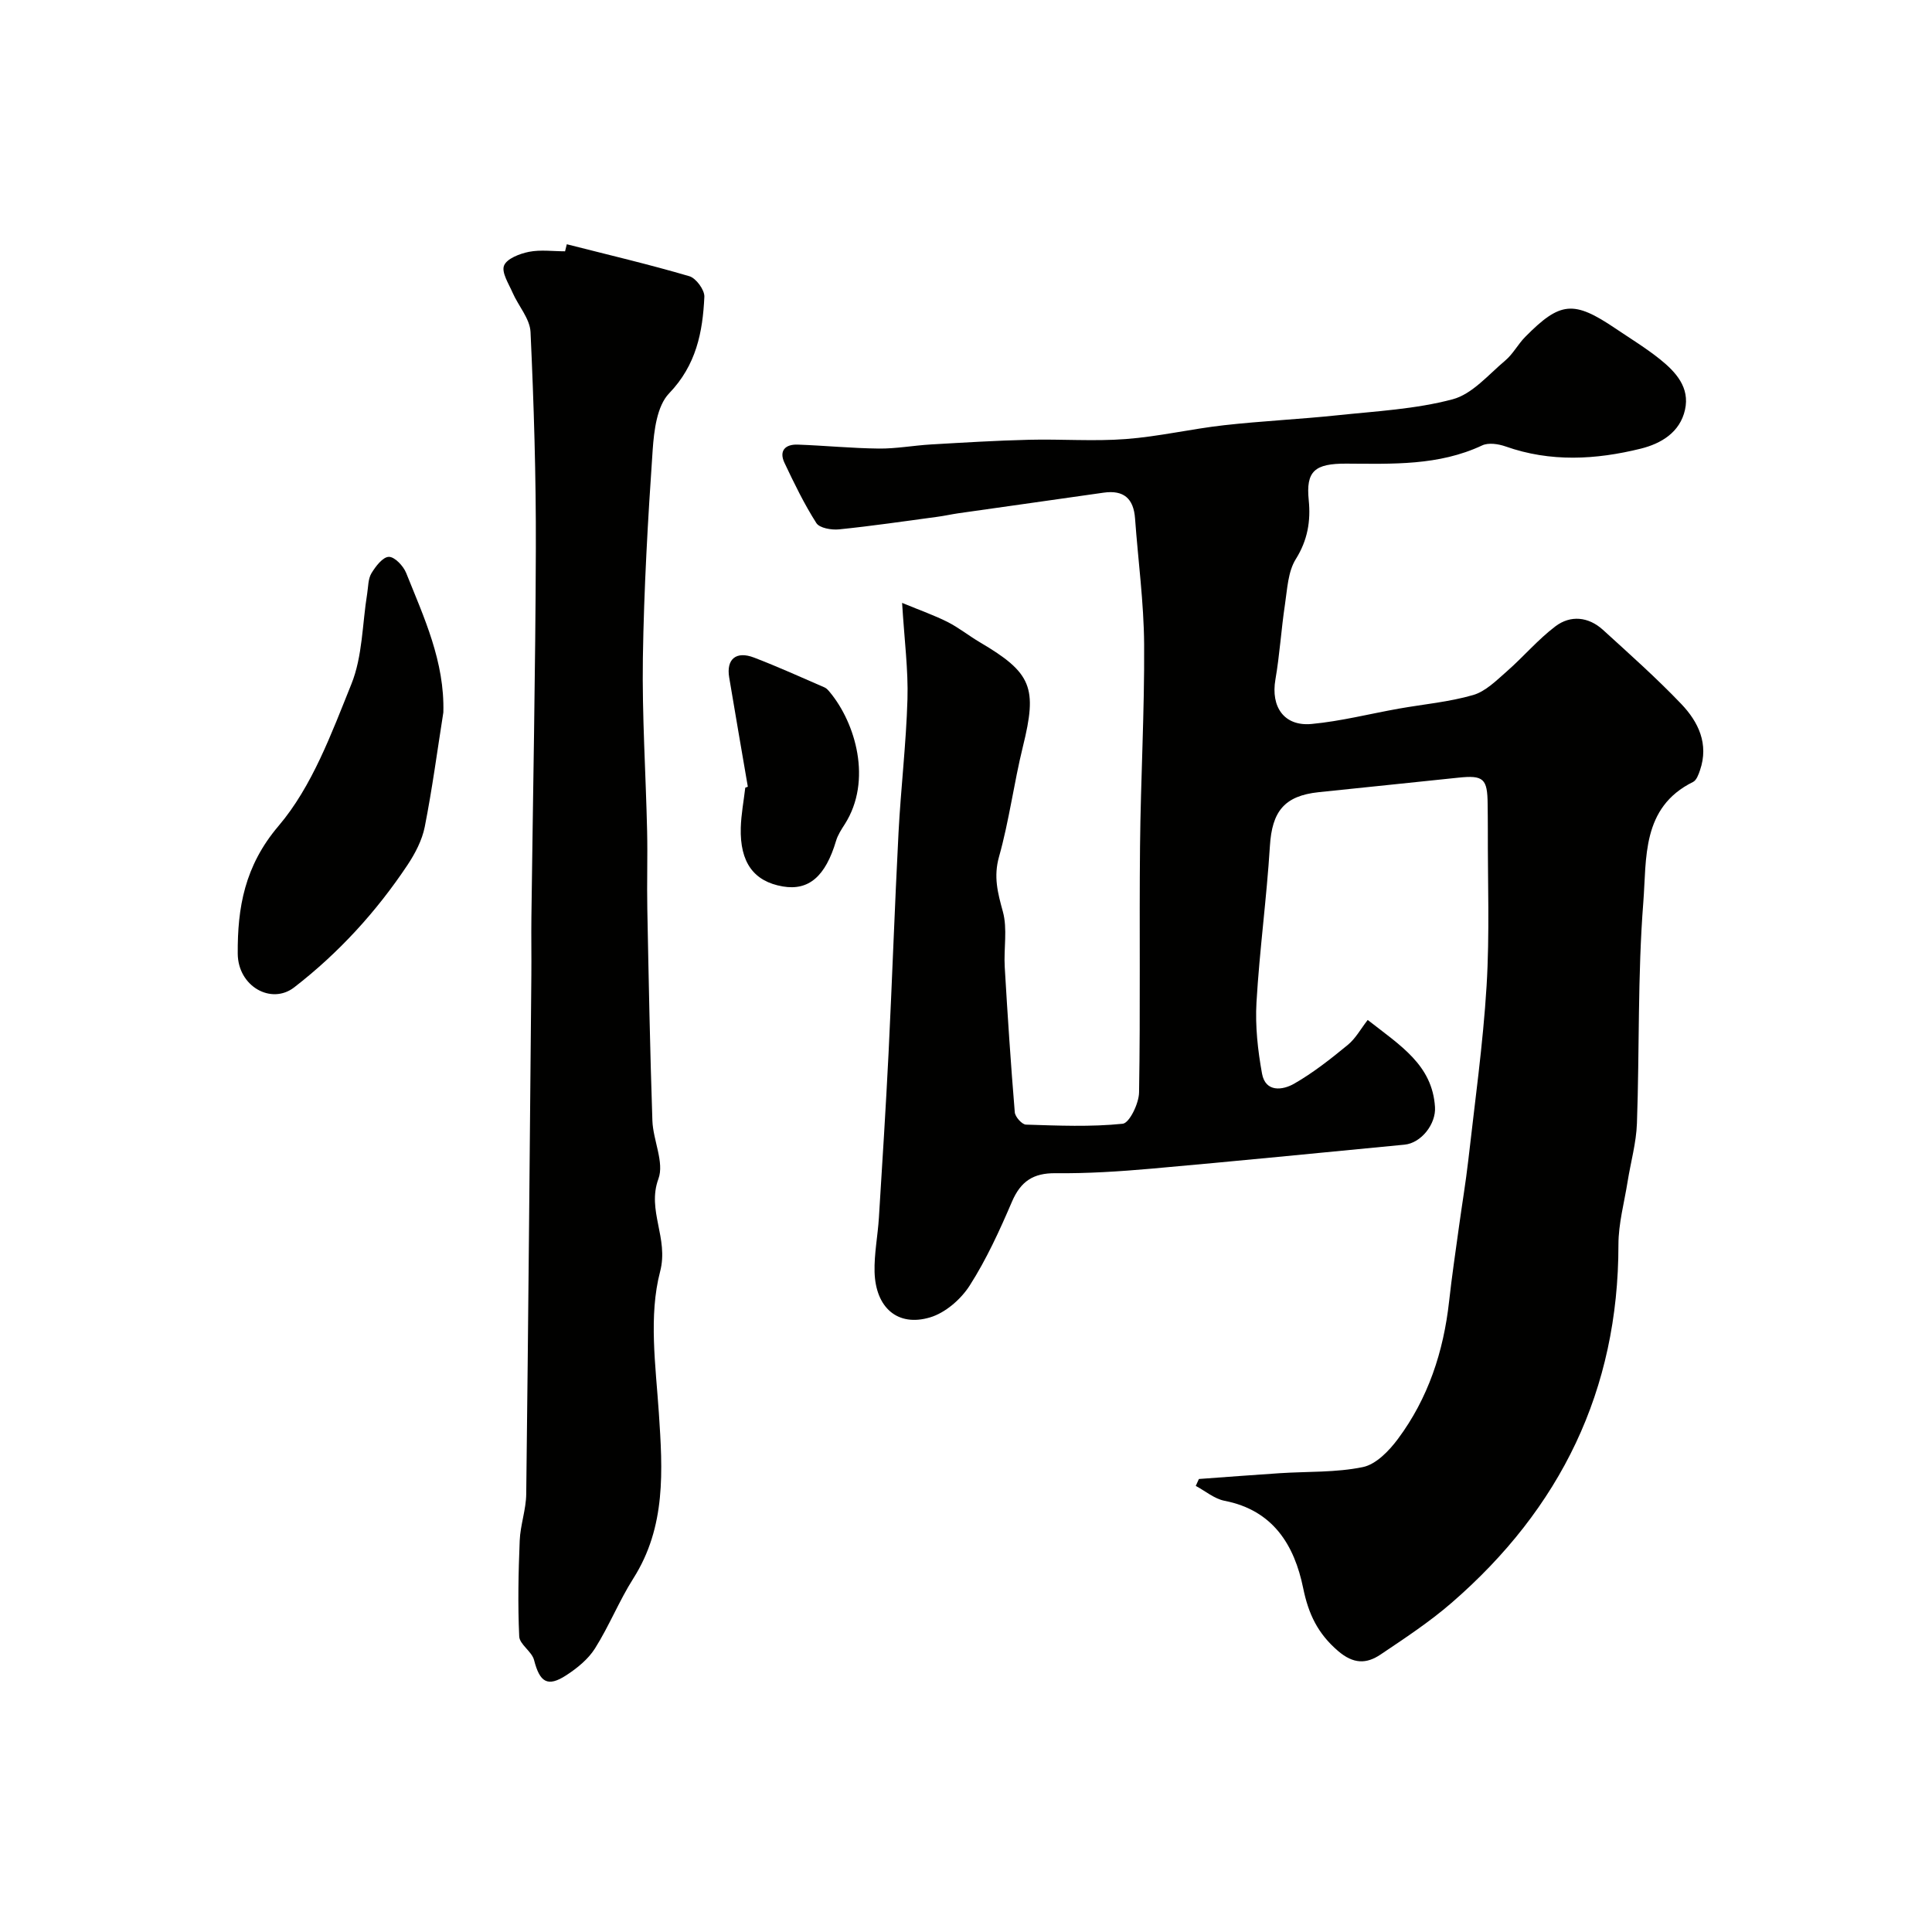 <svg enable-background="new 0 0 400 400" viewBox="0 0 400 400" xmlns="http://www.w3.org/2000/svg"><g fill="#010100"><path d="m248.22 306.21c5.57-.4 11.14-.84 16.71-1.2 5.76-.38 11.65-.11 17.25-1.27 2.73-.57 5.43-3.38 7.25-5.83 6.26-8.41 9.44-18.08 10.59-28.47.57-5.2 1.35-10.38 2.06-15.57.62-4.52 1.38-9.02 1.9-13.54 1.36-12.05 3.06-24.09 3.8-36.19.66-10.83.22-21.72.26-32.59.01-1.67-.03-3.33-.04-5-.03-5.37-.85-6.09-6.08-5.54-9.63 1.02-19.26 1.99-28.88 3-7.15.75-9.68 4-10.12 11.15-.67 10.81-2.15 21.57-2.78 32.39-.28 4.88.27 9.91 1.15 14.74.72 3.92 4.28 3.44 6.66 2.07 3.94-2.26 7.56-5.12 11.09-8.02 1.63-1.33 2.7-3.34 4.13-5.17 6.78 5.32 13.37 9.31 13.93 18.03.23 3.51-2.85 7.46-6.31 7.79-17.47 1.68-34.93 3.42-52.41 4.97-6.59.58-13.23 1.01-19.84.94-4.63-.05-7.22 1.69-9.03 5.91-2.55 5.95-5.27 11.91-8.74 17.34-1.82 2.85-5.05 5.66-8.21 6.6-6.71 2.01-11.28-2-11.49-9.4-.1-3.75.67-7.52.9-11.29.71-11.36 1.43-22.72 2-34.09.75-15.19 1.27-30.4 2.06-45.59.48-9.21 1.58-18.4 1.85-27.61.18-6.05-.63-12.13-1.11-19.95 3.87 1.6 6.74 2.6 9.43 3.96 2.32 1.18 4.38 2.84 6.63 4.17 10.83 6.37 11.97 9.41 8.95 21.62-1.86 7.55-2.84 15.33-4.94 22.8-1.17 4.15-.27 7.49.79 11.36.99 3.59.16 7.65.39 11.49.59 10.03 1.25 20.06 2.08 30.07.08.94 1.48 2.52 2.31 2.55 6.68.21 13.41.5 20.03-.18 1.39-.14 3.35-4.19 3.39-6.47.29-16.99.03-33.99.2-50.98.14-13.93.94-27.87.85-41.79-.06-8.7-1.25-17.38-1.88-26.08-.3-4.13-2.35-5.93-6.5-5.34-10.03 1.44-20.07 2.84-30.1 4.27-1.45.21-2.88.54-4.33.73-6.78.91-13.55 1.91-20.35 2.6-1.56.16-4.03-.26-4.7-1.3-2.52-3.95-4.59-8.22-6.6-12.47-1.19-2.52.18-3.87 2.73-3.78 5.6.2 11.19.76 16.79.82 3.59.04 7.19-.64 10.79-.85 6.76-.39 13.53-.81 20.29-.97 6.69-.17 13.42.36 20.08-.15 6.8-.51 13.52-2.1 20.31-2.86 7.84-.88 15.74-1.24 23.58-2.07 7.96-.84 16.09-1.26 23.76-3.3 4.07-1.08 7.42-5.11 10.91-8.04 1.6-1.35 2.62-3.36 4.11-4.87 7.27-7.36 10.03-7.6 18.67-1.77 3.11 2.1 6.33 4.06 9.25 6.4 3.27 2.63 6.21 5.83 5.17 10.46-1.05 4.68-4.94 6.99-9.16 8.04-9.31 2.3-18.69 2.83-27.99-.46-1.48-.52-3.54-.83-4.85-.21-9.01 4.23-18.58 3.82-28.1 3.77-6.59-.03-8.41 1.55-7.8 7.58.43 4.3-.22 8.26-2.68 12.19-1.62 2.59-1.76 6.18-2.24 9.37-.78 5.17-1.09 10.42-1.98 15.56-.98 5.66 1.8 9.73 7.49 9.2 6.08-.57 12.06-2.11 18.09-3.18 5.13-.91 10.38-1.37 15.35-2.81 2.59-.75 4.83-3.02 6.97-4.89 3.45-3.02 6.45-6.6 10.09-9.35 3.12-2.35 6.82-1.98 9.81.73 5.51 5.02 11.09 9.98 16.23 15.36 3.54 3.71 5.74 8.27 3.88 13.71-.3.89-.73 2.09-1.45 2.44-10.71 5.28-9.58 15.87-10.29 24.9-1.19 15.2-.78 30.52-1.32 45.77-.14 4.04-1.29 8.04-1.93 12.06-.69 4.34-1.9 8.7-1.9 13.05.01 30.16-12.01 54.66-34.58 74.2-4.55 3.94-9.64 7.29-14.65 10.66-2.95 1.99-5.64 2.01-8.84-.74-4.19-3.6-6.11-7.65-7.2-12.99-1.82-8.9-6.21-16.13-16.29-18.09-2.1-.41-3.97-2.02-5.95-3.08.22-.48.44-.95.65-1.43z"/><path d="m117.35 50.57c8.48 2.16 17 4.16 25.38 6.62 1.38.41 3.16 2.83 3.1 4.25-.34 7.34-1.68 14.16-7.3 20-2.51 2.61-3.12 7.68-3.4 11.71-.99 14.35-1.81 28.72-2.03 43.1-.18 11.95.61 23.91.88 35.87.12 5.36-.07 10.73.04 16.1.28 14.6.56 29.21 1.05 43.8.14 4.06 2.5 8.65 1.25 12.04-2.43 6.6 2.17 12.23.35 19.2-2.4 9.17-.92 19.51-.26 29.28.79 11.9 1.52 23.53-5.28 34.25-2.95 4.65-5.01 9.85-7.95 14.51-1.41 2.23-3.7 4.09-5.95 5.55-3.88 2.52-5.48 1.44-6.66-3.16-.46-1.78-2.99-3.22-3.07-4.88-.31-6.6-.17-13.24.1-19.85.13-3.23 1.32-6.43 1.35-9.66.43-35.77.73-71.53 1.06-107.3.04-4.02-.04-8.05.01-12.07.32-25.43.84-50.87.92-76.3.05-14.97-.41-29.94-1.1-44.89-.13-2.77-2.52-5.4-3.72-8.16-.81-1.85-2.33-4.2-1.76-5.6.58-1.44 3.24-2.46 5.15-2.84 2.41-.48 4.98-.11 7.48-.11.11-.5.23-.98.36-1.46z"/><path d="m91.79 147.5c-1.25 7.9-2.3 15.84-3.85 23.69-.55 2.76-1.98 5.5-3.56 7.88-6.46 9.7-14.28 18.25-23.48 25.36-4.72 3.65-11.63-.19-11.68-6.99-.06-9.5 1.41-18.17 8.46-26.45 6.95-8.18 10.95-19.14 15.07-29.36 2.32-5.75 2.25-12.45 3.27-18.72.23-1.43.18-3.05.88-4.22.86-1.42 2.34-3.37 3.6-3.4 1.2-.03 3.01 1.88 3.59 3.33 3.7 9.23 7.99 18.36 7.7 28.88z"/><path d="m154.83 162.88c-1.29-7.54-2.6-15.08-3.86-22.63-.63-3.77 1.42-5.53 5.13-4.11 4.94 1.89 9.77 4.08 14.63 6.19.43.19.78.62 1.1 1 5.28 6.37 8.82 18.27 3.08 27.3-.7 1.09-1.45 2.23-1.81 3.45-2.19 7.36-5.65 10.37-11.03 9.45-6-1.03-8.9-4.96-8.7-12.16.08-2.77.61-5.53.93-8.29.17-.08.35-.14.53-.2z"/></g></svg>